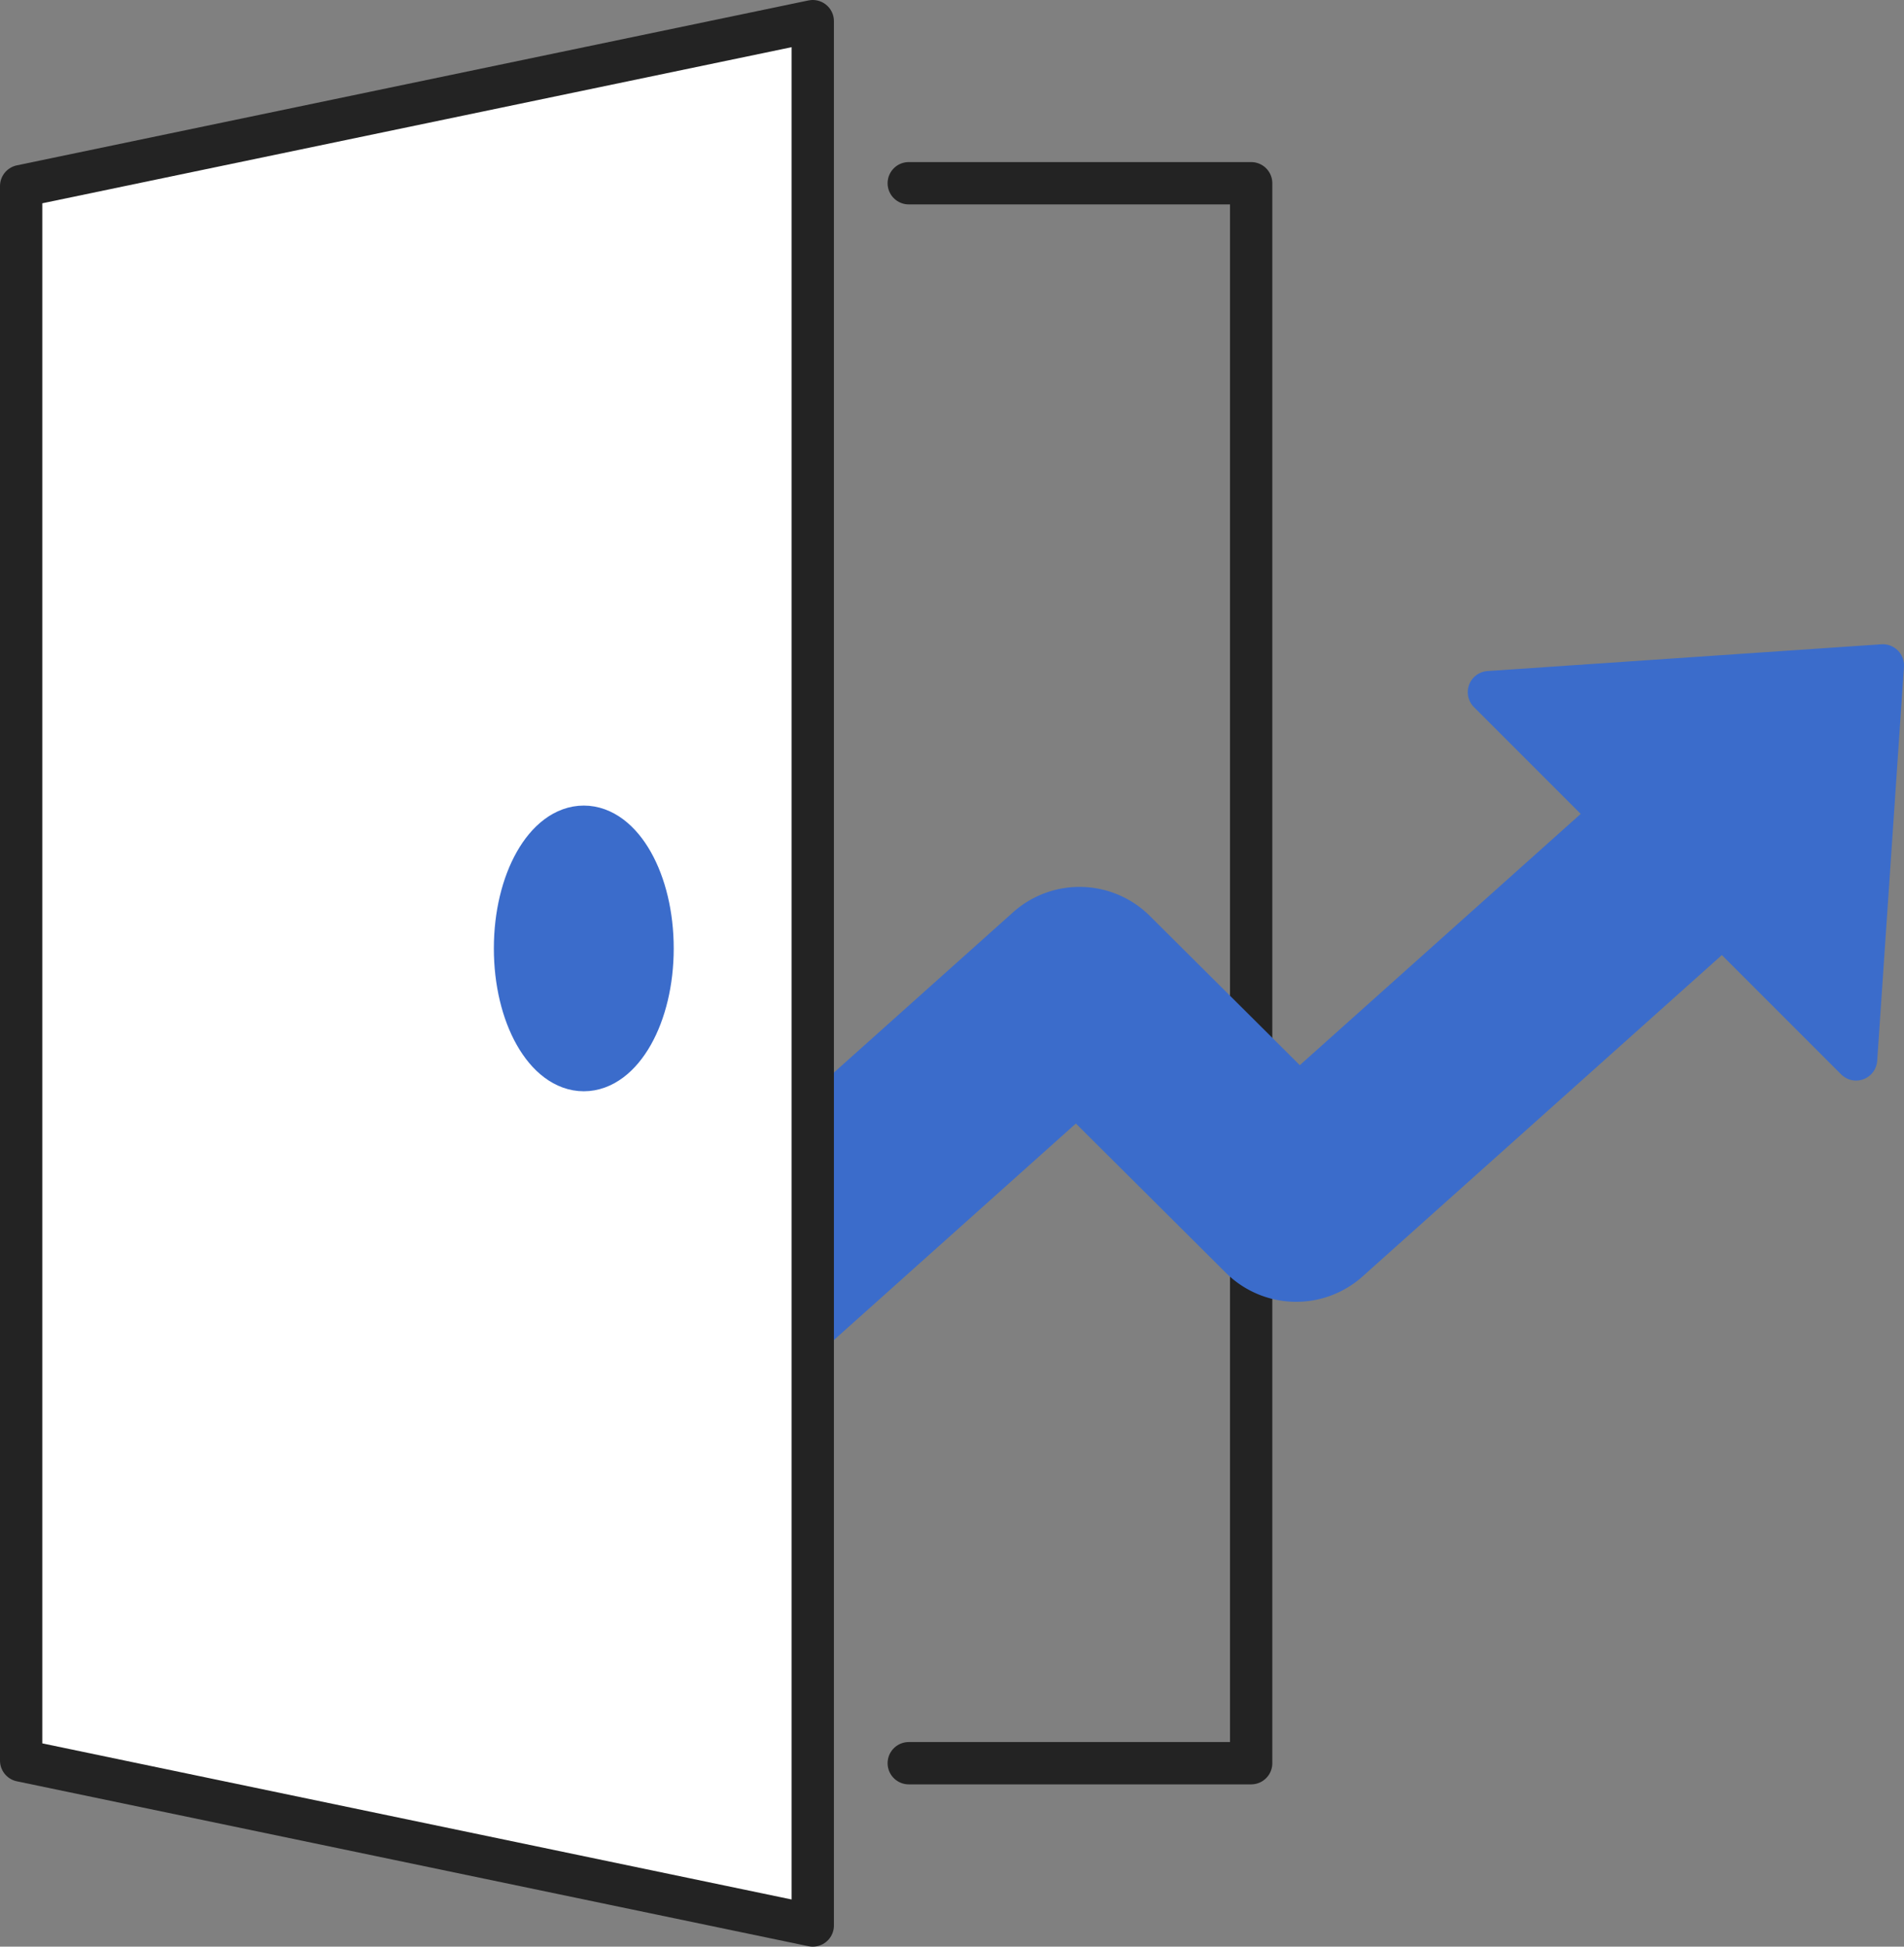 <svg xmlns="http://www.w3.org/2000/svg" width="90" height="92" viewBox="0 0 90 92">
  <rect x="0" y="0" width="90" height="92" fill="#808080" stroke="none"/>
  <g id="グループ_5445" data-name="グループ 5445" transform="translate(-1130.642 -2535.642)">
    <path id="パス_199" data-name="パス 199" d="M89.8,15.8h16.185v74.67H89.8" transform="translate(1083.798 2528.502)" fill="none" stroke="#232323" stroke-linecap="round" stroke-linejoin="round" stroke-width="2"/>
    <path id="パス_200" data-name="パス 200" d="M155.472,69.692l17.356,17.356,1.265-18.621Z" transform="translate(1045.549 2498.662)" fill="#3b6ccb"/>
    <path id="パス_201" data-name="パス 201" d="M155.472,69.692l17.356,17.356,1.265-18.621Z" transform="translate(1045.549 2498.662)" fill="none" stroke="#3b6ccb" stroke-linecap="round" stroke-linejoin="round" stroke-width="2"/>
    <path id="パス_202" data-name="パス 202" d="M71.694,109.658a4.71,4.71,0,0,1-3.141-8.221l17.62-15.759a4.712,4.712,0,0,1,6.462.172l7.09,7.055,15.108-13.512a4.71,4.71,0,0,1,6.28,7.022l-18.42,16.474a4.71,4.71,0,0,1-6.462-.172l-7.09-7.055-14.308,12.8a4.693,4.693,0,0,1-3.138,1.2" transform="translate(1092.357 2493.078)" fill="#3b6ccb"/>
    <path id="パス_203" data-name="パス 203" d="M38.918,91.5,1.5,83.706V9.294L38.918,1.5Z" transform="translate(1130.142 2535.142)" fill="#fff"/>
    <path id="パス_204" data-name="パス 204" d="M38.918,91.5,1.5,83.706V9.294L38.918,1.5Z" transform="translate(1130.142 2535.142)" fill="none" stroke="#232323" stroke-linecap="round" stroke-linejoin="round" stroke-width="2"/>
    <path id="パス_205" data-name="パス 205" d="M59.473,90.68c0,3.176-1.455,5.751-3.251,5.751s-3.251-2.575-3.251-5.751,1.455-5.751,3.251-5.751,3.251,2.575,3.251,5.751" transform="translate(1102.013 2489.784)" fill="#3b6ccb"/>
    <ellipse id="楕円形_28" data-name="楕円形 28" cx="3.251" cy="5.751" rx="3.251" ry="5.751" transform="translate(1154.986 2574.714)" fill="none" stroke="#3b6ccb" stroke-linecap="round" stroke-linejoin="round" stroke-width="2"/>
  </g>
</svg>

